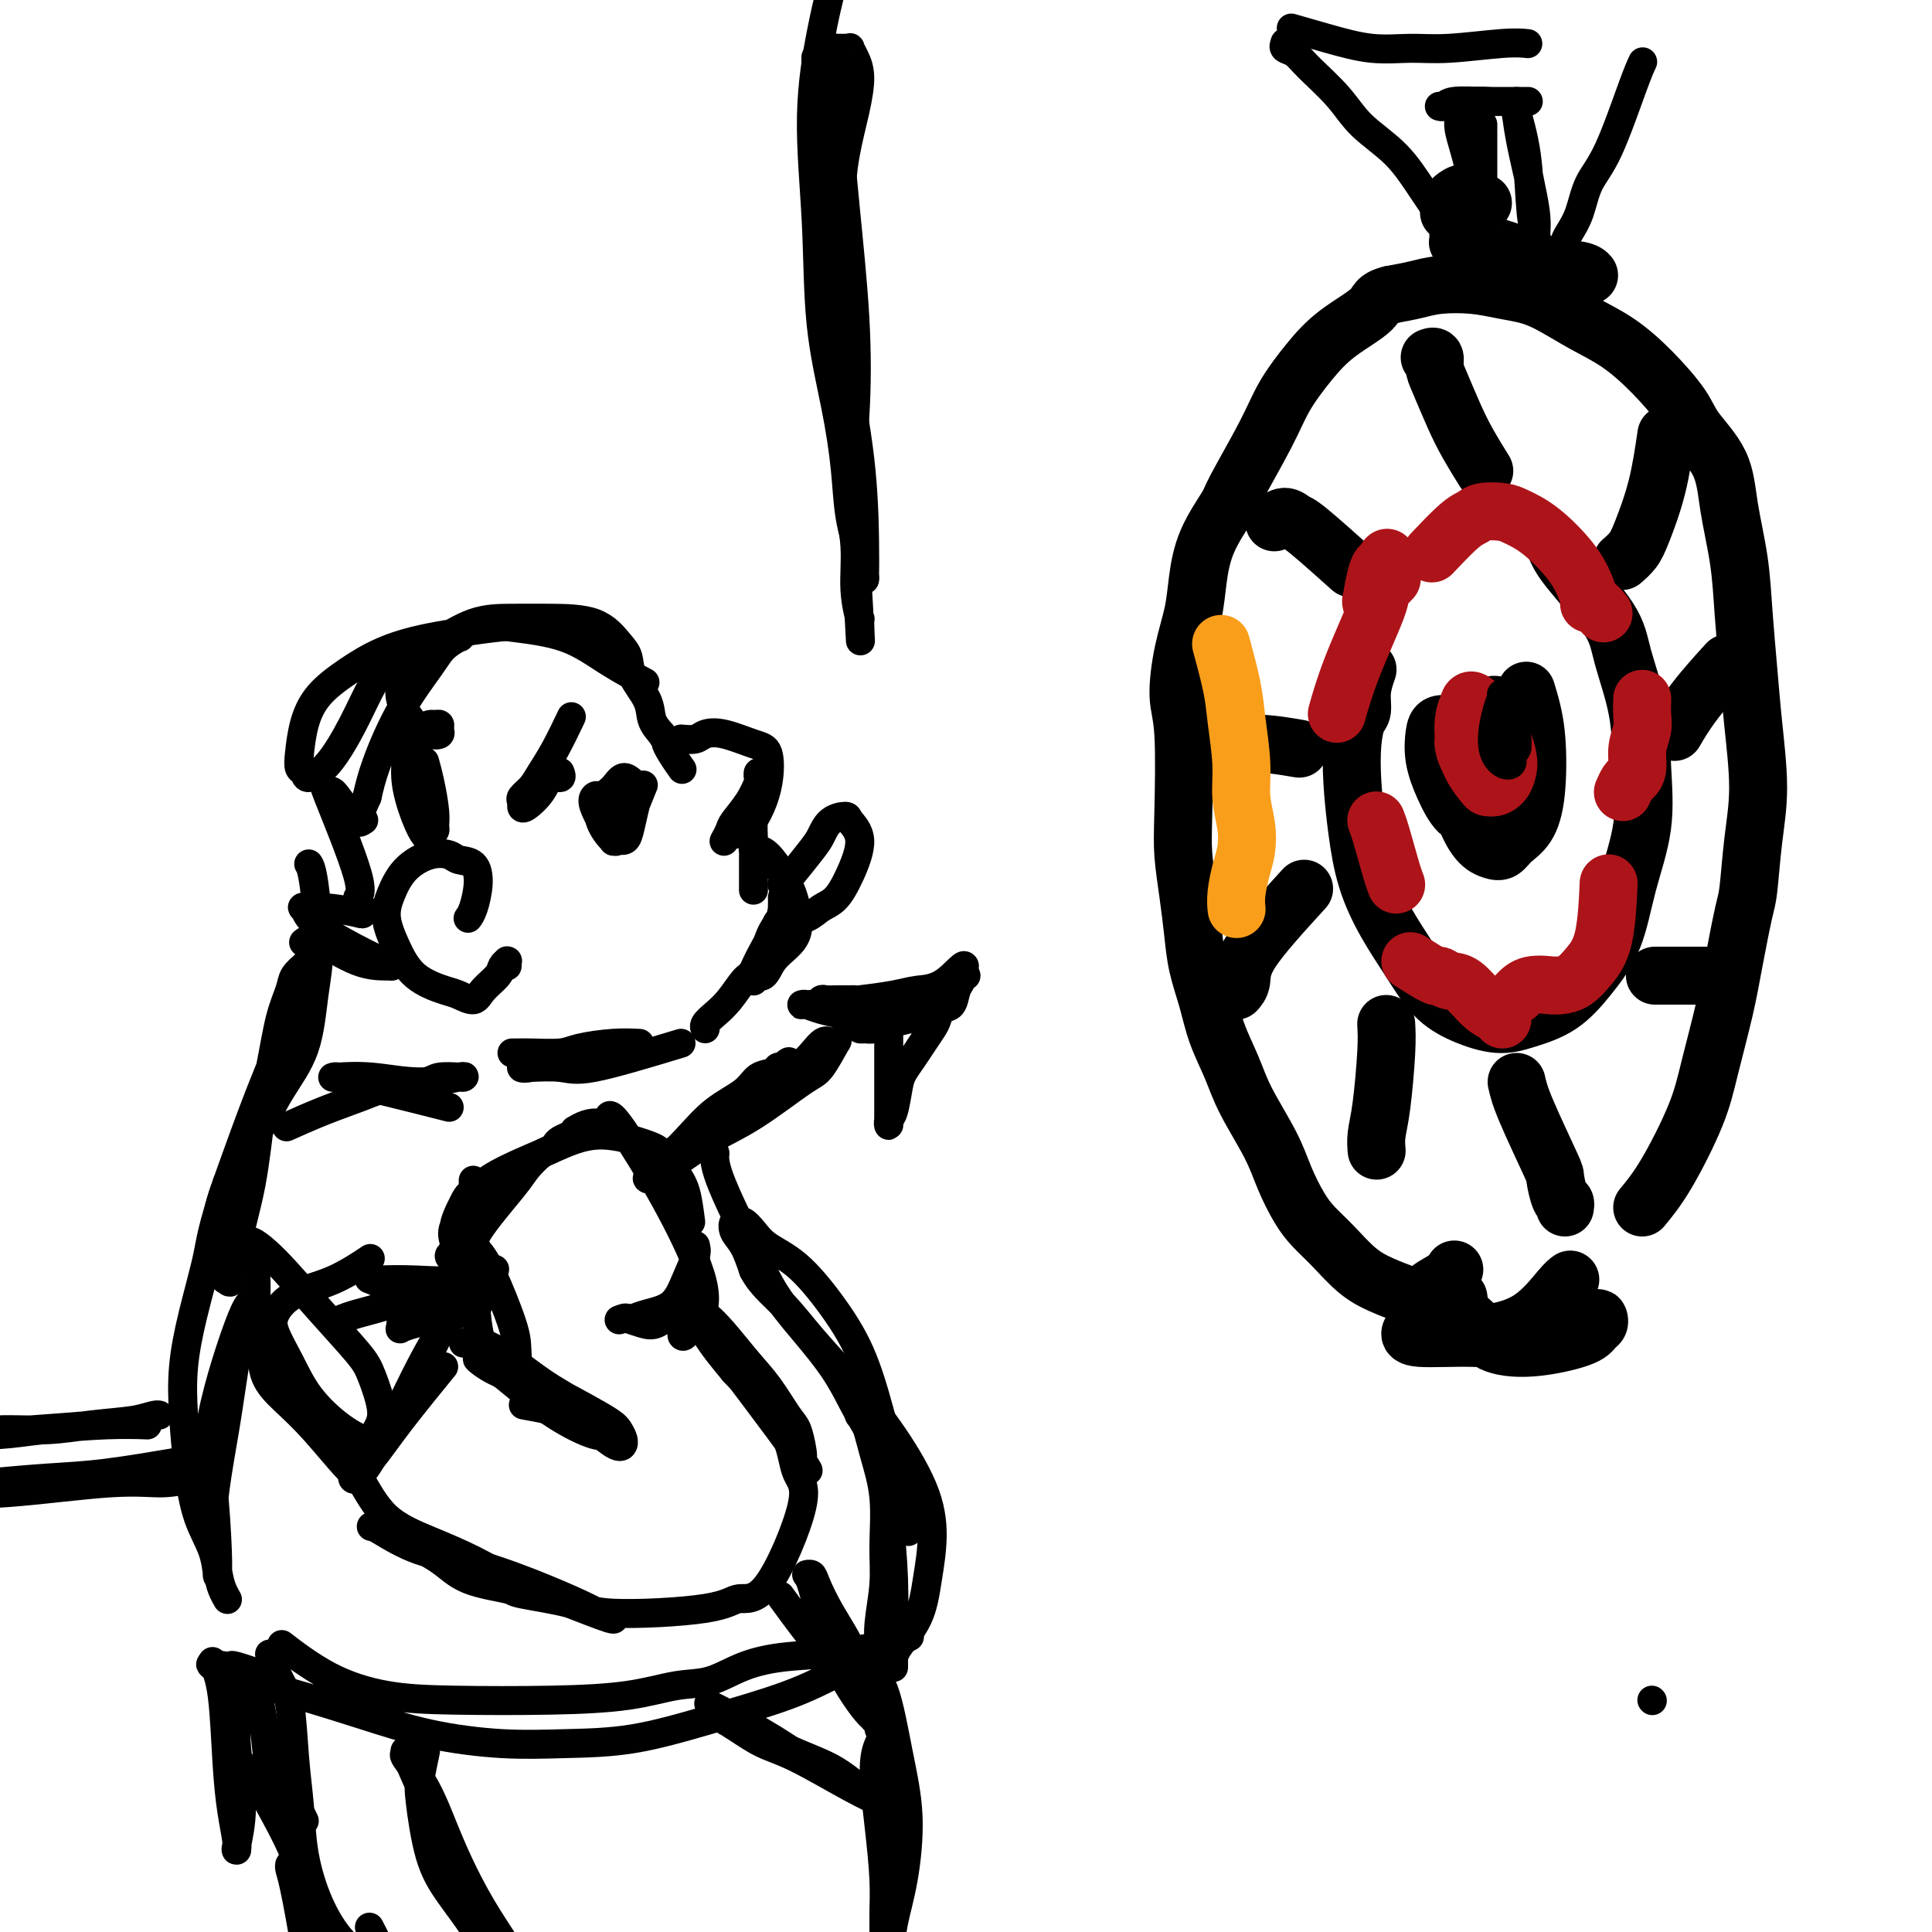 <svg viewBox='0 0 400 400' version='1.1' xmlns='http://www.w3.org/2000/svg' xmlns:xlink='http://www.w3.org/1999/xlink'><g fill='none' stroke='rgb(0,0,0)' stroke-width='12' stroke-linecap='round' stroke-linejoin='round'><path d='M340,250c1.504,-1.822 3.007,-3.644 5,-7c1.993,-3.356 4.474,-8.247 6,-12c1.526,-3.753 2.097,-6.368 3,-10c0.903,-3.632 2.139,-8.281 3,-12c0.861,-3.719 1.345,-6.508 2,-10c0.655,-3.492 1.479,-7.687 2,-10c0.521,-2.313 0.739,-2.745 1,-5c0.261,-2.255 0.564,-6.332 1,-10c0.436,-3.668 1.005,-6.927 1,-11c-0.005,-4.073 -0.582,-8.960 -1,-13c-0.418,-4.040 -0.675,-7.232 -1,-11c-0.325,-3.768 -0.717,-8.111 -1,-12c-0.283,-3.889 -0.457,-7.325 -1,-11c-0.543,-3.675 -1.455,-7.591 -2,-11c-0.545,-3.409 -0.724,-6.313 -2,-9c-1.276,-2.687 -3.651,-5.159 -5,-7c-1.349,-1.841 -1.672,-3.053 -3,-5c-1.328,-1.947 -3.659,-4.630 -6,-7c-2.341,-2.370 -4.690,-4.428 -7,-6c-2.310,-1.572 -4.579,-2.659 -7,-4c-2.421,-1.341 -4.993,-2.934 -7,-4c-2.007,-1.066 -3.449,-1.603 -5,-2c-1.551,-0.397 -3.211,-0.653 -5,-1c-1.789,-0.347 -3.706,-0.784 -6,-1c-2.294,-0.216 -4.964,-0.212 -7,0c-2.036,0.212 -3.439,0.632 -5,1c-1.561,0.368 -3.281,0.684 -5,1'/><path d='M288,61c-3.190,0.759 -2.664,1.655 -4,3c-1.336,1.345 -4.533,3.138 -7,5c-2.467,1.862 -4.202,3.794 -6,6c-1.798,2.206 -3.658,4.688 -5,7c-1.342,2.312 -2.167,4.455 -4,8c-1.833,3.545 -4.675,8.494 -6,11c-1.325,2.506 -1.132,2.571 -2,4c-0.868,1.429 -2.798,4.223 -4,7c-1.202,2.777 -1.677,5.537 -2,8c-0.323,2.463 -0.493,4.628 -1,7c-0.507,2.372 -1.352,4.949 -2,8c-0.648,3.051 -1.099,6.574 -1,9c0.099,2.426 0.748,3.753 1,8c0.252,4.247 0.108,11.414 0,16c-0.108,4.586 -0.180,6.591 0,9c0.180,2.409 0.614,5.223 1,8c0.386,2.777 0.726,5.518 1,8c0.274,2.482 0.483,4.704 1,7c0.517,2.296 1.342,4.664 2,7c0.658,2.336 1.148,4.640 2,7c0.852,2.360 2.066,4.778 3,7c0.934,2.222 1.590,4.250 3,7c1.410,2.750 3.576,6.222 5,9c1.424,2.778 2.105,4.862 3,7c0.895,2.138 2.002,4.330 3,6c0.998,1.670 1.886,2.818 3,4c1.114,1.182 2.453,2.399 4,4c1.547,1.601 3.301,3.585 5,5c1.699,1.415 3.343,2.261 5,3c1.657,0.739 3.329,1.369 5,2'/><path d='M291,268c4.099,2.935 3.346,1.271 4,0c0.654,-1.271 2.715,-2.150 4,-3c1.285,-0.850 1.796,-1.671 2,-2c0.204,-0.329 0.102,-0.164 0,0'/><path d='M316,143c0.805,2.637 1.611,5.274 2,9c0.389,3.726 0.362,8.540 0,12c-0.362,3.460 -1.058,5.565 -2,7c-0.942,1.435 -2.129,2.200 -3,3c-0.871,0.800 -1.425,1.636 -2,2c-0.575,0.364 -1.171,0.258 -2,0c-0.829,-0.258 -1.889,-0.666 -3,-2c-1.111,-1.334 -2.271,-3.593 -3,-6c-0.729,-2.407 -1.026,-4.963 -1,-7c0.026,-2.037 0.374,-3.555 1,-5c0.626,-1.445 1.529,-2.818 2,-4c0.471,-1.182 0.509,-2.172 1,-3c0.491,-0.828 1.434,-1.493 2,-2c0.566,-0.507 0.756,-0.855 1,-1c0.244,-0.145 0.542,-0.087 1,0c0.458,0.087 1.075,0.202 2,1c0.925,0.798 2.158,2.281 3,4c0.842,1.719 1.292,3.676 1,6c-0.292,2.324 -1.327,5.015 -2,7c-0.673,1.985 -0.985,3.264 -2,4c-1.015,0.736 -2.735,0.929 -4,1c-1.265,0.071 -2.077,0.020 -3,0c-0.923,-0.020 -1.958,-0.009 -3,-1c-1.042,-0.991 -2.089,-2.983 -3,-5c-0.911,-2.017 -1.684,-4.057 -2,-6c-0.316,-1.943 -0.176,-3.789 0,-5c0.176,-1.211 0.387,-1.789 1,-2c0.613,-0.211 1.626,-0.057 2,0c0.374,0.057 0.107,0.016 0,0c-0.107,-0.016 -0.053,-0.008 0,0'/><path d='M322,113c0.430,1.155 0.861,2.309 3,5c2.139,2.691 5.987,6.917 8,10c2.013,3.083 2.190,5.022 3,8c0.810,2.978 2.252,6.993 3,11c0.748,4.007 0.803,8.005 1,12c0.197,3.995 0.537,7.987 0,12c-0.537,4.013 -1.952,8.048 -3,12c-1.048,3.952 -1.730,7.820 -3,11c-1.270,3.180 -3.128,5.670 -5,8c-1.872,2.330 -3.756,4.499 -6,6c-2.244,1.501 -4.847,2.333 -7,3c-2.153,0.667 -3.856,1.168 -6,1c-2.144,-0.168 -4.728,-1.006 -7,-2c-2.272,-0.994 -4.234,-2.145 -6,-4c-1.766,-1.855 -3.338,-4.415 -5,-7c-1.662,-2.585 -3.413,-5.194 -5,-8c-1.587,-2.806 -3.011,-5.809 -4,-9c-0.989,-3.191 -1.543,-6.569 -2,-10c-0.457,-3.431 -0.817,-6.916 -1,-10c-0.183,-3.084 -0.189,-5.766 0,-8c0.189,-2.234 0.573,-4.021 1,-5c0.427,-0.979 0.898,-1.149 1,-2c0.102,-0.851 -0.165,-2.383 0,-4c0.165,-1.617 0.761,-3.319 1,-4c0.239,-0.681 0.119,-0.340 0,0'/><path d='M307,97c0.271,0.436 0.542,0.871 0,0c-0.542,-0.871 -1.895,-3.050 -3,-5c-1.105,-1.950 -1.960,-3.671 -3,-6c-1.040,-2.329 -2.265,-5.265 -3,-7c-0.735,-1.735 -0.981,-2.269 -1,-3c-0.019,-0.731 0.187,-1.658 0,-2c-0.187,-0.342 -0.768,-0.098 -1,0c-0.232,0.098 -0.116,0.049 0,0'/><path d='M279,117c-0.222,-0.199 -0.443,-0.398 0,0c0.443,0.398 1.551,1.392 0,0c-1.551,-1.392 -5.761,-5.171 -8,-7c-2.239,-1.829 -2.507,-1.707 -3,-2c-0.493,-0.293 -1.210,-1.002 -2,-1c-0.790,0.002 -1.654,0.715 -2,1c-0.346,0.285 -0.173,0.143 0,0'/><path d='M269,155c-3.683,-0.627 -7.365,-1.254 -11,-1c-3.635,0.254 -7.222,1.388 -9,2c-1.778,0.612 -1.748,0.703 -2,1c-0.252,0.297 -0.786,0.799 -1,1c-0.214,0.201 -0.107,0.100 0,0'/><path d='M270,184c-4.452,4.875 -8.905,9.750 -11,13c-2.095,3.250 -1.833,4.875 -2,6c-0.167,1.125 -0.762,1.750 -1,2c-0.238,0.250 -0.119,0.125 0,0'/><path d='M287,212c0.083,1.448 0.166,2.896 0,6c-0.166,3.104 -0.581,7.863 -1,11c-0.419,3.137 -0.844,4.652 -1,6c-0.156,1.348 -0.045,2.528 0,3c0.045,0.472 0.022,0.236 0,0'/><path d='M314,224c0.303,1.350 0.607,2.701 2,6c1.393,3.299 3.876,8.548 5,11c1.124,2.452 0.890,2.107 1,3c0.110,0.893 0.566,3.023 1,4c0.434,0.977 0.848,0.802 1,1c0.152,0.198 0.044,0.771 0,1c-0.044,0.229 -0.022,0.115 0,0'/><path d='M353,202c-0.142,0.000 -0.284,0.000 0,0c0.284,0.000 0.993,0.000 0,0c-0.993,-0.000 -3.689,0.000 -5,0c-1.311,0.000 -1.238,0.000 -2,0c-0.762,-0.000 -2.361,0.000 -3,0c-0.639,-0.000 -0.320,0.000 0,0'/><path d='M357,138c0.560,-0.613 1.119,-1.226 0,0c-1.119,1.226 -3.917,4.292 -6,7c-2.083,2.708 -3.452,5.060 -4,6c-0.548,0.940 -0.274,0.470 0,0'/><path d='M345,90c-0.550,3.735 -1.100,7.470 -2,11c-0.900,3.530 -2.148,6.853 -3,9c-0.852,2.147 -1.306,3.116 -2,4c-0.694,0.884 -1.627,1.681 -2,2c-0.373,0.319 -0.187,0.159 0,0'/><path d='M325,265c0.101,-0.069 0.203,-0.138 0,0c-0.203,0.138 -0.709,0.482 -2,2c-1.291,1.518 -3.365,4.210 -6,6c-2.635,1.790 -5.832,2.680 -9,3c-3.168,0.320 -6.309,0.071 -9,0c-2.691,-0.071 -4.933,0.036 -6,0c-1.067,-0.036 -0.958,-0.216 -1,0c-0.042,0.216 -0.236,0.829 2,1c2.236,0.171 6.900,-0.099 11,0c4.100,0.099 7.635,0.565 11,0c3.365,-0.565 6.559,-2.163 9,-3c2.441,-0.837 4.129,-0.912 5,-1c0.871,-0.088 0.925,-0.187 1,0c0.075,0.187 0.172,0.662 0,1c-0.172,0.338 -0.611,0.541 -1,1c-0.389,0.459 -0.727,1.176 -3,2c-2.273,0.824 -6.479,1.754 -10,2c-3.521,0.246 -6.355,-0.194 -8,-1c-1.645,-0.806 -2.101,-1.979 -3,-3c-0.899,-1.021 -2.242,-1.890 -3,-3c-0.758,-1.110 -0.931,-2.460 -1,-3c-0.069,-0.540 -0.035,-0.270 0,0'/><path d='M329,57c-0.305,-0.353 -0.610,-0.707 -2,-1c-1.390,-0.293 -3.867,-0.527 -6,-1c-2.133,-0.473 -3.924,-1.185 -6,-2c-2.076,-0.815 -4.437,-1.734 -6,-2c-1.563,-0.266 -2.328,0.121 -3,0c-0.672,-0.121 -1.252,-0.750 -2,-1c-0.748,-0.250 -1.665,-0.122 -2,0c-0.335,0.122 -0.087,0.237 0,0c0.087,-0.237 0.012,-0.827 0,-1c-0.012,-0.173 0.038,0.070 0,0c-0.038,-0.070 -0.166,-0.454 0,-1c0.166,-0.546 0.624,-1.256 1,-2c0.376,-0.744 0.669,-1.522 1,-2c0.331,-0.478 0.699,-0.654 1,-1c0.301,-0.346 0.533,-0.860 1,-1c0.467,-0.140 1.169,0.096 1,0c-0.169,-0.096 -1.208,-0.524 -2,-1c-0.792,-0.476 -1.337,-1.000 -2,-1c-0.663,0.000 -1.446,0.526 -2,1c-0.554,0.474 -0.881,0.898 -1,1c-0.119,0.102 -0.032,-0.117 0,0c0.032,0.117 0.009,0.570 0,1c-0.009,0.430 -0.002,0.837 0,1c0.002,0.163 0.001,0.081 0,0'/></g>
<g fill='none' stroke='rgb(173,20,25)' stroke-width='12' stroke-linecap='round' stroke-linejoin='round'><path d='M305,153c1.234,2.418 2.468,4.836 3,6c0.532,1.164 0.363,1.075 0,1c-0.363,-0.075 -0.920,-0.136 -1,0c-0.080,0.136 0.317,0.468 0,0c-0.317,-0.468 -1.348,-1.735 -2,-3c-0.652,-1.265 -0.925,-2.527 -1,-4c-0.075,-1.473 0.046,-3.157 0,-4c-0.046,-0.843 -0.261,-0.844 0,-1c0.261,-0.156 0.999,-0.466 2,0c1.001,0.466 2.265,1.708 3,3c0.735,1.292 0.939,2.633 1,4c0.061,1.367 -0.023,2.758 0,4c0.023,1.242 0.154,2.334 0,3c-0.154,0.666 -0.592,0.905 -1,1c-0.408,0.095 -0.786,0.045 -1,0c-0.214,-0.045 -0.264,-0.084 -1,-1c-0.736,-0.916 -2.160,-2.708 -3,-5c-0.840,-2.292 -1.097,-5.083 -1,-7c0.097,-1.917 0.549,-2.958 1,-4'/><path d='M304,146c0.319,-1.785 1.117,-0.749 2,0c0.883,0.749 1.852,1.211 3,3c1.148,1.789 2.475,4.906 3,7c0.525,2.094 0.250,3.166 0,4c-0.250,0.834 -0.473,1.432 -1,2c-0.527,0.568 -1.357,1.108 -2,1c-0.643,-0.108 -1.100,-0.864 -2,-2c-0.900,-1.136 -2.242,-2.652 -3,-4c-0.758,-1.348 -0.931,-2.528 -1,-3c-0.069,-0.472 -0.035,-0.236 0,0'/><path d='M288,120c0.012,-0.012 0.024,-0.025 0,0c-0.024,0.025 -0.083,0.087 0,0c0.083,-0.087 0.309,-0.324 0,0c-0.309,0.324 -1.151,1.208 -2,2c-0.849,0.792 -1.703,1.491 -2,2c-0.297,0.509 -0.038,0.827 0,1c0.038,0.173 -0.147,0.200 0,-1c0.147,-1.200 0.624,-3.626 1,-5c0.376,-1.374 0.651,-1.698 1,-2c0.349,-0.302 0.771,-0.584 1,-1c0.229,-0.416 0.264,-0.965 0,0c-0.264,0.965 -0.828,3.444 -1,5c-0.172,1.556 0.047,2.190 -1,5c-1.047,2.810 -3.359,7.795 -5,12c-1.641,4.205 -2.612,7.630 -3,9c-0.388,1.370 -0.194,0.685 0,0'/><path d='M285,170c-0.004,-0.011 -0.009,-0.022 0,0c0.009,0.022 0.030,0.076 0,0c-0.030,-0.076 -0.113,-0.283 0,0c0.113,0.283 0.422,1.055 1,3c0.578,1.945 1.425,5.062 2,7c0.575,1.938 0.879,2.697 1,3c0.121,0.303 0.061,0.152 0,0'/><path d='M292,199c2.043,1.298 4.087,2.596 5,3c0.913,0.404 0.696,-0.085 1,0c0.304,0.085 1.129,0.745 2,1c0.871,0.255 1.789,0.107 3,1c1.211,0.893 2.717,2.828 4,4c1.283,1.172 2.344,1.582 3,2c0.656,0.418 0.907,0.843 1,1c0.093,0.157 0.026,0.045 0,0c-0.026,-0.045 -0.013,-0.022 0,0'/><path d='M314,206c0.804,-0.846 1.608,-1.693 3,-2c1.392,-0.307 3.373,-0.076 4,0c0.627,0.076 -0.098,-0.003 0,0c0.098,0.003 1.021,0.087 2,0c0.979,-0.087 2.014,-0.344 3,-1c0.986,-0.656 1.924,-1.712 3,-3c1.076,-1.288 2.290,-2.808 3,-6c0.710,-3.192 0.917,-8.055 1,-10c0.083,-1.945 0.041,-0.973 0,0'/><path d='M336,164c0.342,-0.768 0.684,-1.535 1,-2c0.316,-0.465 0.607,-0.627 1,-1c0.393,-0.373 0.890,-0.959 1,-2c0.110,-1.041 -0.167,-2.539 0,-4c0.167,-1.461 0.777,-2.887 1,-4c0.223,-1.113 0.060,-1.915 0,-3c-0.060,-1.085 -0.017,-2.453 0,-3c0.017,-0.547 0.009,-0.274 0,0'/><path d='M332,127c-0.733,-0.842 -1.466,-1.683 -2,-2c-0.534,-0.317 -0.867,-0.109 -1,0c-0.133,0.109 -0.064,0.118 0,0c0.064,-0.118 0.123,-0.364 0,-1c-0.123,-0.636 -0.429,-1.662 -1,-3c-0.571,-1.338 -1.406,-2.986 -3,-5c-1.594,-2.014 -3.946,-4.393 -6,-6c-2.054,-1.607 -3.811,-2.442 -5,-3c-1.189,-0.558 -1.812,-0.839 -3,-1c-1.188,-0.161 -2.943,-0.203 -4,0c-1.057,0.203 -1.417,0.652 -2,1c-0.583,0.348 -1.388,0.594 -3,2c-1.612,1.406 -4.032,3.973 -5,5c-0.968,1.027 -0.484,0.513 0,0'/></g>
<g fill='none' stroke='rgb(249,158,27)' stroke-width='12' stroke-linecap='round' stroke-linejoin='round'><path d='M253,134c0.055,0.202 0.110,0.404 0,0c-0.110,-0.404 -0.384,-1.415 0,0c0.384,1.415 1.427,5.255 2,8c0.573,2.745 0.676,4.394 1,7c0.324,2.606 0.869,6.169 1,9c0.131,2.831 -0.151,4.928 0,7c0.151,2.072 0.734,4.118 1,6c0.266,1.882 0.215,3.601 0,5c-0.215,1.399 -0.594,2.478 -1,4c-0.406,1.522 -0.840,3.487 -1,5c-0.160,1.513 -0.046,2.575 0,3c0.046,0.425 0.023,0.212 0,0'/></g>
<g fill='none' stroke='rgb(0,0,0)' stroke-width='6' stroke-linecap='round' stroke-linejoin='round'><path d='M133,141c-0.160,-0.085 -0.320,-0.170 0,0c0.320,0.170 1.118,0.594 0,0c-1.118,-0.594 -4.154,-2.206 -7,-4c-2.846,-1.794 -5.501,-3.768 -9,-5c-3.499,-1.232 -7.841,-1.720 -10,-2c-2.159,-0.280 -2.136,-0.352 -5,0c-2.864,0.352 -8.616,1.127 -13,2c-4.384,0.873 -7.399,1.844 -10,3c-2.601,1.156 -4.789,2.499 -7,4c-2.211,1.501 -4.445,3.161 -6,5c-1.555,1.839 -2.430,3.857 -3,6c-0.570,2.143 -0.835,4.411 -1,6c-0.165,1.589 -0.229,2.497 0,3c0.229,0.503 0.750,0.599 1,1c0.250,0.401 0.229,1.108 1,1c0.771,-0.108 2.333,-1.030 4,-3c1.667,-1.970 3.440,-4.987 5,-8c1.560,-3.013 2.907,-6.023 4,-8c1.093,-1.977 1.931,-2.922 3,-4c1.069,-1.078 2.368,-2.289 4,-3c1.632,-0.711 3.598,-0.922 6,-2c2.402,-1.078 5.242,-3.022 8,-4c2.758,-0.978 5.436,-0.989 8,-1c2.564,-0.011 5.014,-0.020 8,0c2.986,0.020 6.510,0.070 9,1c2.490,0.930 3.948,2.742 5,4c1.052,1.258 1.699,1.964 2,3c0.301,1.036 0.256,2.401 1,4c0.744,1.599 2.277,3.430 3,5c0.723,1.570 0.635,2.877 1,4c0.365,1.123 1.182,2.061 2,3'/><path d='M137,152c2.364,3.938 1.273,2.282 1,2c-0.273,-0.282 0.273,0.809 1,2c0.727,1.191 1.636,2.483 2,3c0.364,0.517 0.182,0.258 0,0'/><path d='M141,153c1.120,0.099 2.241,0.197 3,0c0.759,-0.197 1.157,-0.690 2,-1c0.843,-0.310 2.129,-0.436 4,0c1.871,0.436 4.325,1.434 6,2c1.675,0.566 2.572,0.701 3,2c0.428,1.299 0.388,3.763 0,6c-0.388,2.237 -1.123,4.246 -2,6c-0.877,1.754 -1.895,3.254 -3,4c-1.105,0.746 -2.297,0.737 -3,1c-0.703,0.263 -0.917,0.796 -1,1c-0.083,0.204 -0.035,0.078 0,0c0.035,-0.078 0.057,-0.109 0,0c-0.057,0.109 -0.194,0.358 0,0c0.194,-0.358 0.717,-1.324 1,-2c0.283,-0.676 0.324,-1.062 1,-2c0.676,-0.938 1.986,-2.427 3,-4c1.014,-1.573 1.733,-3.231 2,-4c0.267,-0.769 0.082,-0.649 0,-1c-0.082,-0.351 -0.060,-1.171 0,-1c0.060,0.171 0.160,1.335 0,3c-0.160,1.665 -0.580,3.833 -1,6'/><path d='M156,169c-0.155,2.080 -0.041,3.779 0,5c0.041,1.221 0.011,1.962 0,3c-0.011,1.038 -0.003,2.372 0,3c0.003,0.628 0.001,0.551 0,1c-0.001,0.449 -0.000,1.424 0,2c0.000,0.576 0.000,0.754 0,1c-0.000,0.246 -0.000,0.561 0,0c0.000,-0.561 0.000,-1.996 0,-3c-0.000,-1.004 -0.001,-1.575 0,-2c0.001,-0.425 0.003,-0.702 0,-1c-0.003,-0.298 -0.010,-0.615 0,-1c0.010,-0.385 0.037,-0.837 0,-1c-0.037,-0.163 -0.136,-0.035 0,0c0.136,0.035 0.509,-0.021 1,0c0.491,0.021 1.099,0.120 2,1c0.901,0.880 2.093,2.543 3,4c0.907,1.457 1.529,2.710 2,4c0.471,1.290 0.790,2.616 1,4c0.210,1.384 0.312,2.825 0,4c-0.312,1.175 -1.036,2.084 -2,3c-0.964,0.916 -2.167,1.839 -3,3c-0.833,1.161 -1.294,2.561 -2,3c-0.706,0.439 -1.655,-0.081 -2,0c-0.345,0.081 -0.084,0.765 0,1c0.084,0.235 -0.008,0.022 0,0c0.008,-0.022 0.118,0.148 0,0c-0.118,-0.148 -0.462,-0.614 0,-2c0.462,-1.386 1.731,-3.693 3,-6'/><path d='M159,195c0.547,-1.880 1.415,-3.082 2,-4c0.585,-0.918 0.889,-1.554 1,-2c0.111,-0.446 0.030,-0.704 0,-1c-0.030,-0.296 -0.011,-0.631 0,-1c0.011,-0.369 0.012,-0.772 0,-1c-0.012,-0.228 -0.038,-0.282 0,0c0.038,0.282 0.138,0.899 0,2c-0.138,1.101 -0.515,2.686 -1,4c-0.485,1.314 -1.078,2.358 -2,4c-0.922,1.642 -2.174,3.882 -3,5c-0.826,1.118 -1.227,1.112 -2,2c-0.773,0.888 -1.920,2.669 -3,4c-1.080,1.331 -2.094,2.212 -3,3c-0.906,0.788 -1.706,1.481 -2,2c-0.294,0.519 -0.084,0.862 0,1c0.084,0.138 0.042,0.069 0,0'/><path d='M162,183c0.030,-0.032 0.060,-0.064 0,0c-0.060,0.064 -0.210,0.222 0,0c0.210,-0.222 0.779,-0.826 1,-1c0.221,-0.174 0.095,0.083 1,-1c0.905,-1.083 2.843,-3.504 4,-5c1.157,-1.496 1.534,-2.066 2,-3c0.466,-0.934 1.020,-2.232 2,-3c0.980,-0.768 2.387,-1.005 3,-1c0.613,0.005 0.432,0.252 1,1c0.568,0.748 1.886,1.997 2,4c0.114,2.003 -0.975,4.761 -2,7c-1.025,2.239 -1.987,3.959 -3,5c-1.013,1.041 -2.079,1.403 -3,2c-0.921,0.597 -1.697,1.428 -3,2c-1.303,0.572 -3.134,0.885 -4,1c-0.866,0.115 -0.768,0.031 -1,0c-0.232,-0.031 -0.793,-0.008 -1,0c-0.207,0.008 -0.059,0.002 0,0c0.059,-0.002 0.030,-0.001 0,0'/><path d='M141,216c-6.991,2.113 -13.983,4.226 -18,5c-4.017,0.774 -5.061,0.209 -7,0c-1.939,-0.209 -4.773,-0.062 -6,0c-1.227,0.062 -0.848,0.038 -1,0c-0.152,-0.038 -0.834,-0.091 -1,0c-0.166,0.091 0.183,0.326 2,0c1.817,-0.326 5.103,-1.212 8,-2c2.897,-0.788 5.406,-1.479 7,-2c1.594,-0.521 2.273,-0.871 3,-1c0.727,-0.129 1.503,-0.035 2,0c0.497,0.035 0.716,0.012 1,0c0.284,-0.012 0.634,-0.014 1,0c0.366,0.014 0.747,0.042 0,0c-0.747,-0.042 -2.623,-0.155 -5,0c-2.377,0.155 -5.253,0.577 -7,1c-1.747,0.423 -2.363,0.845 -4,1c-1.637,0.155 -4.294,0.041 -6,0c-1.706,-0.041 -2.459,-0.011 -3,0c-0.541,0.011 -0.869,0.003 -1,0c-0.131,-0.003 -0.066,-0.002 0,0'/><path d='M143,253c-0.280,-2.194 -0.560,-4.387 -1,-6c-0.440,-1.613 -1.041,-2.645 -2,-4c-0.959,-1.355 -2.278,-3.035 -3,-4c-0.722,-0.965 -0.848,-1.217 -3,-2c-2.152,-0.783 -6.329,-2.097 -10,-2c-3.671,0.097 -6.837,1.604 -10,3c-3.163,1.396 -6.322,2.682 -9,4c-2.678,1.318 -4.875,2.667 -6,4c-1.125,1.333 -1.177,2.650 -2,4c-0.823,1.350 -2.416,2.735 -3,4c-0.584,1.265 -0.157,2.411 0,3c0.157,0.589 0.045,0.621 0,1c-0.045,0.379 -0.023,1.104 0,1c0.023,-0.104 0.047,-1.038 0,-2c-0.047,-0.962 -0.167,-1.951 0,-3c0.167,-1.049 0.619,-2.157 1,-3c0.381,-0.843 0.690,-1.422 1,-2'/><path d='M96,249c0.763,-1.806 1.672,-2.321 2,-2c0.328,0.321 0.077,1.476 0,0c-0.077,-1.476 0.022,-5.584 0,0c-0.022,5.584 -0.163,20.861 1,28c1.163,7.139 3.632,6.141 5,6c1.368,-0.141 1.636,0.574 2,1c0.364,0.426 0.824,0.564 1,0c0.176,-0.564 0.069,-1.828 0,-3c-0.069,-1.172 -0.100,-2.250 -1,-5c-0.900,-2.750 -2.671,-7.172 -4,-10c-1.329,-2.828 -2.217,-4.061 -3,-5c-0.783,-0.939 -1.461,-1.586 0,-4c1.461,-2.414 5.060,-6.597 7,-9c1.940,-2.403 2.221,-3.025 3,-4c0.779,-0.975 2.058,-2.303 3,-3c0.942,-0.697 1.548,-0.764 2,-1c0.452,-0.236 0.750,-0.641 1,-1c0.250,-0.359 0.452,-0.674 1,-1c0.548,-0.326 1.442,-0.665 2,-1c0.558,-0.335 0.779,-0.668 1,-1'/><path d='M119,234c4.770,-3.093 6.697,-0.324 7,-1c0.303,-0.676 -1.016,-4.797 3,1c4.016,5.797 13.367,21.511 16,30c2.633,8.489 -1.452,9.754 -3,11c-1.548,1.246 -0.558,2.474 0,1c0.558,-1.474 0.685,-5.650 1,-8c0.315,-2.350 0.818,-2.875 1,-4c0.182,-1.125 0.043,-2.851 0,-4c-0.043,-1.149 0.010,-1.720 0,-2c-0.010,-0.280 -0.081,-0.268 0,0c0.081,0.268 0.316,0.794 0,2c-0.316,1.206 -1.184,3.094 -2,5c-0.816,1.906 -1.581,3.831 -3,5c-1.419,1.169 -3.494,1.581 -5,2c-1.506,0.419 -2.444,0.843 -3,1c-0.556,0.157 -0.730,0.045 -1,0c-0.270,-0.045 -0.635,-0.022 -1,0'/><path d='M129,273c-1.569,0.478 -0.491,0.173 0,0c0.491,-0.173 0.395,-0.214 1,0c0.605,0.214 1.913,0.681 3,1c1.087,0.319 1.955,0.488 3,0c1.045,-0.488 2.266,-1.635 3,-2c0.734,-0.365 0.980,0.050 1,0c0.020,-0.050 -0.186,-0.566 0,-1c0.186,-0.434 0.765,-0.786 1,-1c0.235,-0.214 0.125,-0.289 1,0c0.875,0.289 2.735,0.943 5,3c2.265,2.057 4.936,5.517 7,8c2.064,2.483 3.521,3.990 5,6c1.479,2.010 2.981,4.524 4,6c1.019,1.476 1.555,1.915 2,3c0.445,1.085 0.798,2.818 1,4c0.202,1.182 0.252,1.814 0,2c-0.252,0.186 -0.804,-0.075 0,1c0.804,1.075 2.966,3.486 -1,-2c-3.966,-5.486 -14.060,-18.871 -18,-24c-3.940,-5.129 -1.726,-2.004 -1,-1c0.726,1.004 -0.035,-0.114 0,0c0.035,0.114 0.867,1.461 2,3c1.133,1.539 2.566,3.269 4,5'/><path d='M152,284c1.851,2.058 3.977,3.702 6,6c2.023,2.298 3.941,5.251 5,8c1.059,2.749 1.259,5.293 2,7c0.741,1.707 2.022,2.578 1,7c-1.022,4.422 -4.346,12.394 -7,16c-2.654,3.606 -4.639,2.844 -6,3c-1.361,0.156 -2.099,1.230 -7,2c-4.901,0.770 -13.966,1.235 -19,1c-5.034,-0.235 -6.038,-1.171 -9,-2c-2.962,-0.829 -7.884,-1.551 -10,-2c-2.116,-0.449 -1.428,-0.625 -3,-1c-1.572,-0.375 -5.406,-0.948 -8,-2c-2.594,-1.052 -3.949,-2.583 -6,-4c-2.051,-1.417 -4.796,-2.719 -7,-4c-2.204,-1.281 -3.865,-2.540 -5,-3c-1.135,-0.460 -1.742,-0.120 -2,0c-0.258,0.120 -0.165,0.019 0,0c0.165,-0.019 0.403,0.043 2,1c1.597,0.957 4.554,2.810 8,4c3.446,1.190 7.383,1.716 12,3c4.617,1.284 9.916,3.324 14,5c4.084,1.676 6.953,2.987 9,4c2.047,1.013 3.272,1.727 4,2c0.728,0.273 0.957,0.103 1,0c0.043,-0.103 -0.102,-0.141 0,0c0.102,0.141 0.451,0.461 -1,0c-1.451,-0.461 -4.700,-1.703 -8,-3c-3.300,-1.297 -6.650,-2.648 -10,-4'/><path d='M108,328c-4.630,-2.025 -7.204,-3.587 -10,-5c-2.796,-1.413 -5.814,-2.677 -9,-4c-3.186,-1.323 -6.539,-2.706 -9,-5c-2.461,-2.294 -4.029,-5.501 -5,-7c-0.971,-1.499 -1.345,-1.292 -3,-3c-1.655,-1.708 -4.591,-5.331 -7,-8c-2.409,-2.669 -4.291,-4.382 -6,-6c-1.709,-1.618 -3.245,-3.140 -4,-5c-0.755,-1.860 -0.727,-4.059 -1,-6c-0.273,-1.941 -0.846,-3.623 -1,-6c-0.154,-2.377 0.111,-5.448 0,-8c-0.111,-2.552 -0.598,-4.584 -1,-6c-0.402,-1.416 -0.719,-2.217 0,-2c0.719,0.217 2.474,1.450 5,4c2.526,2.550 5.823,6.416 9,10c3.177,3.584 6.236,6.887 8,9c1.764,2.113 2.234,3.037 3,5c0.766,1.963 1.827,4.964 2,7c0.173,2.036 -0.544,3.107 -1,4c-0.456,0.893 -0.653,1.609 -1,2c-0.347,0.391 -0.846,0.457 -2,0c-1.154,-0.457 -2.963,-1.437 -5,-3c-2.037,-1.563 -4.302,-3.710 -6,-6c-1.698,-2.290 -2.828,-4.722 -4,-7c-1.172,-2.278 -2.387,-4.401 -3,-6c-0.613,-1.599 -0.626,-2.674 0,-4c0.626,-1.326 1.889,-2.902 4,-4c2.111,-1.098 5.068,-1.719 8,-3c2.932,-1.281 5.838,-3.223 7,-4c1.162,-0.777 0.581,-0.388 0,0'/><path d='M140,238c-0.064,0.013 -0.129,0.025 0,0c0.129,-0.025 0.450,-0.088 2,-1c1.550,-0.912 4.327,-2.672 7,-5c2.673,-2.328 5.241,-5.225 8,-7c2.759,-1.775 5.708,-2.428 8,-4c2.292,-1.572 3.925,-4.064 5,-5c1.075,-0.936 1.591,-0.316 2,0c0.409,0.316 0.710,0.327 1,0c0.290,-0.327 0.568,-0.994 0,0c-0.568,0.994 -1.982,3.649 -3,5c-1.018,1.351 -1.641,1.398 -4,3c-2.359,1.602 -6.454,4.758 -10,7c-3.546,2.242 -6.543,3.571 -9,5c-2.457,1.429 -4.376,2.958 -6,4c-1.624,1.042 -2.954,1.597 -4,2c-1.046,0.403 -1.807,0.655 -2,1c-0.193,0.345 0.182,0.785 0,1c-0.182,0.215 -0.922,0.207 -1,0c-0.078,-0.207 0.506,-0.612 2,-2c1.494,-1.388 3.899,-3.758 6,-6c2.101,-2.242 3.897,-4.356 6,-6c2.103,-1.644 4.514,-2.819 6,-4c1.486,-1.181 2.048,-2.368 3,-3c0.952,-0.632 2.295,-0.709 3,-1c0.705,-0.291 0.773,-0.798 1,-1c0.227,-0.202 0.614,-0.101 1,0'/><path d='M162,221c3.582,-3.123 -0.963,0.568 -4,3c-3.037,2.432 -4.565,3.604 -6,5c-1.435,1.396 -2.777,3.015 -4,4c-1.223,0.985 -2.328,1.336 -3,2c-0.672,0.664 -0.912,1.640 -1,2c-0.088,0.360 -0.025,0.103 0,0c0.025,-0.103 0.013,-0.051 0,0'/><path d='M184,211c0.000,0.253 0.000,0.505 0,0c-0.000,-0.505 -0.000,-1.769 0,0c0.000,1.769 0.000,6.570 0,10c-0.000,3.430 -0.001,5.491 0,7c0.001,1.509 0.003,2.468 0,3c-0.003,0.532 -0.012,0.638 0,1c0.012,0.362 0.044,0.982 0,1c-0.044,0.018 -0.163,-0.564 0,-1c0.163,-0.436 0.610,-0.724 1,-2c0.390,-1.276 0.724,-3.539 1,-5c0.276,-1.461 0.494,-2.120 1,-3c0.506,-0.880 1.300,-1.980 2,-3c0.700,-1.020 1.305,-1.959 2,-3c0.695,-1.041 1.481,-2.183 2,-3c0.519,-0.817 0.770,-1.307 1,-2c0.230,-0.693 0.439,-1.587 1,-2c0.561,-0.413 1.474,-0.345 2,-1c0.526,-0.655 0.663,-2.032 1,-3c0.337,-0.968 0.872,-1.527 1,-2c0.128,-0.473 -0.151,-0.859 0,-1c0.151,-0.141 0.733,-0.038 1,0c0.267,0.038 0.219,0.011 0,0c-0.219,-0.011 -0.610,-0.005 -1,0'/><path d='M199,202c1.953,-4.369 -0.663,-0.793 -3,1c-2.337,1.793 -4.395,1.801 -6,2c-1.605,0.199 -2.758,0.589 -5,1c-2.242,0.411 -5.573,0.842 -7,1c-1.427,0.158 -0.949,0.043 -1,0c-0.051,-0.043 -0.629,-0.012 -1,0c-0.371,0.012 -0.533,0.007 -1,0c-0.467,-0.007 -1.238,-0.016 -2,0c-0.762,0.016 -1.513,0.057 -2,0c-0.487,-0.057 -0.708,-0.211 -1,0c-0.292,0.211 -0.653,0.789 -1,1c-0.347,0.211 -0.680,0.056 -1,0c-0.320,-0.056 -0.628,-0.012 -1,0c-0.372,0.012 -0.810,-0.008 -1,0c-0.190,0.008 -0.134,0.044 0,0c0.134,-0.044 0.347,-0.170 1,0c0.653,0.170 1.747,0.634 3,1c1.253,0.366 2.665,0.634 4,1c1.335,0.366 2.591,0.830 4,1c1.409,0.170 2.969,0.046 4,0c1.031,-0.046 1.533,-0.012 2,0c0.467,0.012 0.898,0.003 1,0c0.102,-0.003 -0.126,-0.001 0,0c0.126,0.001 0.608,0.000 1,0c0.392,-0.000 0.696,-0.000 1,0'/><path d='M187,211c2.892,0.238 0.620,-0.668 0,-1c-0.620,-0.332 0.410,-0.090 1,0c0.590,0.090 0.739,0.027 1,0c0.261,-0.027 0.636,-0.019 1,0c0.364,0.019 0.719,0.047 1,0c0.281,-0.047 0.489,-0.170 0,0c-0.489,0.170 -1.676,0.634 -3,1c-1.324,0.366 -2.784,0.634 -4,1c-1.216,0.366 -2.189,0.828 -3,1c-0.811,0.172 -1.462,0.053 -2,0c-0.538,-0.053 -0.965,-0.038 -1,0c-0.035,0.038 0.320,0.101 1,0c0.680,-0.101 1.685,-0.367 3,-1c1.315,-0.633 2.941,-1.634 4,-2c1.059,-0.366 1.552,-0.098 2,0c0.448,0.098 0.851,0.026 1,0c0.149,-0.026 0.042,-0.008 0,0c-0.042,0.008 -0.021,0.004 0,0'/><path d='M64,179c-0.077,-0.120 -0.154,-0.240 0,0c0.154,0.240 0.538,0.840 1,4c0.462,3.160 1.003,8.881 1,13c-0.003,4.119 -0.549,6.635 -1,10c-0.451,3.365 -0.808,7.577 -2,11c-1.192,3.423 -3.220,6.056 -5,9c-1.780,2.944 -3.311,6.200 -5,9c-1.689,2.800 -3.534,5.143 -5,8c-1.466,2.857 -2.551,6.229 -3,9c-0.449,2.771 -0.260,4.943 0,7c0.260,2.057 0.593,3.999 1,5c0.407,1.001 0.889,1.062 1,1c0.111,-0.062 -0.150,-0.246 0,0c0.150,0.246 0.712,0.924 1,0c0.288,-0.924 0.303,-3.449 1,-7c0.697,-3.551 2.075,-8.127 3,-13c0.925,-4.873 1.398,-10.043 2,-14c0.602,-3.957 1.332,-6.700 2,-10c0.668,-3.300 1.275,-7.156 2,-10c0.725,-2.844 1.569,-4.674 2,-6c0.431,-1.326 0.448,-2.147 1,-3c0.552,-0.853 1.637,-1.739 2,-2c0.363,-0.261 0.003,0.104 0,0c-0.003,-0.104 0.350,-0.677 0,1c-0.350,1.677 -1.402,5.605 -3,10c-1.598,4.395 -3.742,9.256 -6,15c-2.258,5.744 -4.629,12.372 -7,19'/><path d='M47,245c-3.231,9.776 -3.308,11.717 -4,15c-0.692,3.283 -1.999,7.909 -3,12c-1.001,4.091 -1.698,7.646 -2,11c-0.302,3.354 -0.211,6.508 0,10c0.211,3.492 0.540,7.324 1,11c0.460,3.676 1.051,7.197 2,10c0.949,2.803 2.255,4.888 3,7c0.745,2.112 0.929,4.253 1,5c0.071,0.747 0.028,0.101 0,0c-0.028,-0.101 -0.039,0.342 0,0c0.039,-0.342 0.130,-1.471 0,-5c-0.130,-3.529 -0.482,-9.460 -1,-14c-0.518,-4.540 -1.202,-7.691 0,-14c1.202,-6.309 4.292,-15.778 6,-20c1.708,-4.222 2.035,-3.197 2,-3c-0.035,0.197 -0.431,-0.433 -1,1c-0.569,1.433 -1.312,4.929 -2,9c-0.688,4.071 -1.320,8.718 -2,13c-0.680,4.282 -1.408,8.198 -2,12c-0.592,3.802 -1.048,7.488 -1,11c0.048,3.512 0.601,6.850 1,9c0.399,2.150 0.643,3.112 1,4c0.357,0.888 0.827,1.701 1,2c0.173,0.299 0.049,0.086 0,0c-0.049,-0.086 -0.025,-0.043 0,0'/><path d='M162,331c-0.000,-0.000 -0.000,-0.000 0,0c0.000,0.000 0.001,0.002 0,0c-0.001,-0.002 -0.005,-0.006 0,0c0.005,0.006 0.017,0.024 0,0c-0.017,-0.024 -0.063,-0.088 0,0c0.063,0.088 0.236,0.328 0,0c-0.236,-0.328 -0.883,-1.223 0,0c0.883,1.223 3.294,4.565 6,8c2.706,3.435 5.707,6.961 8,10c2.293,3.039 3.878,5.589 5,7c1.122,1.411 1.782,1.683 2,2c0.218,0.317 -0.006,0.681 0,1c0.006,0.319 0.244,0.594 0,0c-0.244,-0.594 -0.968,-2.058 -2,-5c-1.032,-2.942 -2.372,-7.363 -4,-11c-1.628,-3.637 -3.545,-6.492 -5,-9c-1.455,-2.508 -2.449,-4.671 -3,-6c-0.551,-1.329 -0.658,-1.824 -1,-2c-0.342,-0.176 -0.918,-0.034 -1,0c-0.082,0.034 0.331,-0.039 1,2c0.669,2.039 1.595,6.192 3,10c1.405,3.808 3.288,7.272 5,10c1.712,2.728 3.252,4.720 4,6c0.748,1.280 0.703,1.850 1,2c0.297,0.150 0.937,-0.118 1,0c0.063,0.118 -0.450,0.623 -2,-1c-1.550,-1.623 -4.137,-5.373 -6,-9c-1.863,-3.627 -3.002,-7.130 -4,-9c-0.998,-1.870 -1.857,-2.106 -2,-2c-0.143,0.106 0.428,0.553 1,1'/><path d='M169,336c-1.214,-1.495 2.250,4.766 5,9c2.750,4.234 4.786,6.441 6,8c1.214,1.559 1.607,2.470 2,3c0.393,0.530 0.786,0.678 1,1c0.214,0.322 0.250,0.817 0,1c-0.250,0.183 -0.786,0.052 -1,0c-0.214,-0.052 -0.107,-0.026 0,0'/><path d='M133,163c-0.056,0.139 -0.113,0.277 0,0c0.113,-0.277 0.394,-0.971 0,0c-0.394,0.971 -1.464,3.605 -2,5c-0.536,1.395 -0.537,1.550 -1,2c-0.463,0.450 -1.386,1.195 -2,2c-0.614,0.805 -0.919,1.670 -1,2c-0.081,0.330 0.061,0.125 0,0c-0.061,-0.125 -0.326,-0.171 -1,-1c-0.674,-0.829 -1.758,-2.440 -2,-4c-0.242,-1.560 0.356,-3.070 1,-4c0.644,-0.930 1.332,-1.282 2,-2c0.668,-0.718 1.314,-1.804 2,-2c0.686,-0.196 1.410,0.498 2,1c0.590,0.502 1.045,0.814 1,2c-0.045,1.186 -0.589,3.248 -1,5c-0.411,1.752 -0.690,3.194 -1,4c-0.310,0.806 -0.651,0.977 -1,1c-0.349,0.023 -0.707,-0.102 -1,0c-0.293,0.102 -0.520,0.432 -1,0c-0.480,-0.432 -1.213,-1.626 -2,-3c-0.787,-1.374 -1.629,-2.929 -2,-4c-0.371,-1.071 -0.271,-1.660 0,-2c0.271,-0.340 0.712,-0.431 1,0c0.288,0.431 0.424,1.385 1,2c0.576,0.615 1.593,0.890 2,1c0.407,0.110 0.203,0.055 0,0'/><path d='M118,149c0.261,-0.548 0.521,-1.097 0,0c-0.521,1.097 -1.824,3.838 -3,6c-1.176,2.162 -2.224,3.745 -3,5c-0.776,1.255 -1.279,2.181 -2,3c-0.721,0.819 -1.662,1.532 -2,2c-0.338,0.468 -0.075,0.692 0,1c0.075,0.308 -0.039,0.700 0,1c0.039,0.300 0.231,0.507 1,0c0.769,-0.507 2.115,-1.730 3,-3c0.885,-1.270 1.309,-2.589 2,-3c0.691,-0.411 1.649,0.086 2,0c0.351,-0.086 0.094,-0.754 0,-1c-0.094,-0.246 -0.027,-0.070 0,0c0.027,0.070 0.013,0.035 0,0'/><path d='M97,190c-0.081,0.106 -0.161,0.211 0,0c0.161,-0.211 0.564,-0.739 1,-2c0.436,-1.261 0.905,-3.254 1,-5c0.095,-1.746 -0.183,-3.245 -1,-4c-0.817,-0.755 -2.173,-0.765 -3,-1c-0.827,-0.235 -1.127,-0.693 -2,-1c-0.873,-0.307 -2.320,-0.461 -4,0c-1.680,0.461 -3.593,1.537 -5,3c-1.407,1.463 -2.308,3.313 -3,5c-0.692,1.687 -1.175,3.211 -1,5c0.175,1.789 1.010,3.843 2,6c0.990,2.157 2.137,4.415 4,6c1.863,1.585 4.443,2.496 6,3c1.557,0.504 2.090,0.602 3,1c0.910,0.398 2.195,1.098 3,1c0.805,-0.098 1.130,-0.993 2,-2c0.870,-1.007 2.286,-2.127 3,-3c0.714,-0.873 0.727,-1.498 1,-2c0.273,-0.502 0.805,-0.880 1,-1c0.195,-0.120 0.052,0.019 0,0c-0.052,-0.019 -0.014,-0.198 0,0c0.014,0.198 0.004,0.771 0,1c-0.004,0.229 -0.002,0.115 0,0'/><path d='M88,158c-0.082,-0.294 -0.165,-0.587 0,0c0.165,0.587 0.577,2.055 1,4c0.423,1.945 0.857,4.366 1,6c0.143,1.634 -0.006,2.482 0,3c0.006,0.518 0.165,0.707 0,1c-0.165,0.293 -0.655,0.689 -1,1c-0.345,0.311 -0.546,0.536 -1,0c-0.454,-0.536 -1.162,-1.832 -2,-4c-0.838,-2.168 -1.805,-5.208 -2,-8c-0.195,-2.792 0.382,-5.337 1,-7c0.618,-1.663 1.275,-2.443 2,-3c0.725,-0.557 1.516,-0.892 2,-1c0.484,-0.108 0.660,0.011 1,0c0.340,-0.011 0.843,-0.150 1,0c0.157,0.150 -0.032,0.590 0,1c0.032,0.410 0.285,0.789 0,1c-0.285,0.211 -1.108,0.254 -2,0c-0.892,-0.254 -1.851,-0.804 -3,-2c-1.149,-1.196 -2.487,-3.038 -3,-5c-0.513,-1.962 -0.202,-4.044 1,-6c1.202,-1.956 3.293,-3.787 5,-5c1.707,-1.213 3.029,-1.809 4,-2c0.971,-0.191 1.591,0.022 2,0c0.409,-0.022 0.608,-0.279 0,0c-0.608,0.279 -2.022,1.094 -3,2c-0.978,0.906 -1.520,1.903 -3,4c-1.480,2.097 -3.898,5.295 -6,9c-2.102,3.705 -3.886,7.916 -5,11c-1.114,3.084 -1.557,5.042 -2,7'/><path d='M76,165c-2.867,6.241 -1.535,5.345 -1,5c0.535,-0.345 0.275,-0.138 0,0c-0.275,0.138 -0.563,0.208 -1,0c-0.437,-0.208 -1.022,-0.693 -2,-2c-0.978,-1.307 -2.347,-3.434 -3,-4c-0.653,-0.566 -0.588,0.431 -1,0c-0.412,-0.431 -1.301,-2.288 0,1c1.301,3.288 4.793,11.722 6,16c1.207,4.278 0.128,4.401 0,5c-0.128,0.599 0.694,1.673 1,2c0.306,0.327 0.095,-0.094 0,0c-0.095,0.094 -0.075,0.703 0,1c0.075,0.297 0.203,0.283 -1,0c-1.203,-0.283 -3.737,-0.834 -6,-1c-2.263,-0.166 -4.253,0.053 -5,0c-0.747,-0.053 -0.249,-0.378 0,0c0.249,0.378 0.249,1.460 2,3c1.751,1.540 5.252,3.537 8,5c2.748,1.463 4.741,2.391 6,3c1.259,0.609 1.784,0.899 2,1c0.216,0.101 0.124,0.013 -1,0c-1.124,-0.013 -3.281,0.048 -6,-1c-2.719,-1.048 -6.001,-3.205 -8,-4c-1.999,-0.795 -2.714,-0.227 -3,0c-0.286,0.227 -0.143,0.114 0,0'/><path d='M92,229c-0.022,-0.006 -0.043,-0.011 0,0c0.043,0.011 0.152,0.039 0,0c-0.152,-0.039 -0.565,-0.144 0,0c0.565,0.144 2.110,0.536 0,0c-2.110,-0.536 -7.873,-2.000 -12,-3c-4.127,-1.000 -6.618,-1.537 -8,-2c-1.382,-0.463 -1.654,-0.851 -2,-1c-0.346,-0.149 -0.765,-0.058 -1,0c-0.235,0.058 -0.287,0.082 1,0c1.287,-0.082 3.914,-0.270 7,0c3.086,0.270 6.631,1.000 10,1c3.369,0.000 6.561,-0.729 8,-1c1.439,-0.271 1.124,-0.084 1,0c-0.124,0.084 -0.056,0.066 -1,0c-0.944,-0.066 -2.899,-0.181 -4,0c-1.101,0.181 -1.347,0.658 -3,1c-1.653,0.342 -4.714,0.547 -7,1c-2.286,0.453 -3.798,1.152 -6,2c-2.202,0.848 -5.093,1.844 -8,3c-2.907,1.156 -5.831,2.473 -7,3c-1.169,0.527 -0.585,0.263 0,0'/><path d='M59,341c0.197,0.152 0.393,0.303 0,0c-0.393,-0.303 -1.376,-1.062 0,0c1.376,1.062 5.109,3.943 9,6c3.891,2.057 7.939,3.290 12,4c4.061,0.710 8.135,0.897 14,1c5.865,0.103 13.521,0.123 20,0c6.479,-0.123 11.781,-0.390 16,-1c4.219,-0.610 7.355,-1.563 10,-2c2.645,-0.437 4.799,-0.358 7,-1c2.201,-0.642 4.449,-2.004 7,-3c2.551,-0.996 5.403,-1.627 9,-2c3.597,-0.373 7.937,-0.489 12,-1c4.063,-0.511 7.847,-1.418 10,-2c2.153,-0.582 2.675,-0.838 3,-1c0.325,-0.162 0.454,-0.228 0,0c-0.454,0.228 -1.490,0.751 -4,2c-2.510,1.249 -6.494,3.224 -10,5c-3.506,1.776 -6.534,3.353 -11,5c-4.466,1.647 -10.369,3.365 -16,5c-5.631,1.635 -10.990,3.187 -16,4c-5.010,0.813 -9.672,0.889 -14,1c-4.328,0.111 -8.321,0.259 -13,0c-4.679,-0.259 -10.045,-0.924 -15,-2c-4.955,-1.076 -9.499,-2.562 -14,-4c-4.501,-1.438 -8.959,-2.829 -13,-4c-4.041,-1.171 -7.665,-2.123 -10,-3c-2.335,-0.877 -3.381,-1.679 -4,-2c-0.619,-0.321 -0.809,-0.160 -1,0'/><path d='M47,346c-6.556,-2.235 -1.945,-1.324 0,-1c1.945,0.324 1.223,0.059 1,0c-0.223,-0.059 0.054,0.087 0,0c-0.054,-0.087 -0.438,-0.408 1,0c1.438,0.408 4.696,1.545 6,2c1.304,0.455 0.652,0.227 0,0'/><path d='M91,284c0.746,-0.912 1.492,-1.825 0,0c-1.492,1.825 -5.221,6.386 -8,10c-2.779,3.614 -4.608,6.281 -6,8c-1.392,1.719 -2.348,2.491 -3,3c-0.652,0.509 -1.001,0.754 -1,1c0.001,0.246 0.350,0.493 1,0c0.650,-0.493 1.600,-1.725 3,-4c1.400,-2.275 3.250,-5.593 5,-9c1.750,-3.407 3.400,-6.903 5,-10c1.600,-3.097 3.151,-5.795 4,-7c0.849,-1.205 0.996,-0.916 1,-1c0.004,-0.084 -0.136,-0.541 -1,1c-0.864,1.541 -2.453,5.079 -4,8c-1.547,2.921 -3.054,5.226 -5,8c-1.946,2.774 -4.332,6.016 -6,8c-1.668,1.984 -2.620,2.710 -3,3c-0.380,0.290 -0.190,0.145 0,0'/><path d='M44,344c0.754,1.632 1.508,3.264 2,7c0.492,3.736 0.721,9.575 1,14c0.279,4.425 0.610,7.436 1,10c0.390,2.564 0.841,4.681 1,6c0.159,1.319 0.025,1.841 0,2c-0.025,0.159 0.059,-0.046 0,0c-0.059,0.046 -0.262,0.342 0,-1c0.262,-1.342 0.988,-4.320 1,-8c0.012,-3.680 -0.692,-8.060 -1,-12c-0.308,-3.940 -0.220,-7.441 0,-10c0.220,-2.559 0.574,-4.176 1,-5c0.426,-0.824 0.925,-0.854 1,-1c0.075,-0.146 -0.274,-0.409 0,0c0.274,0.409 1.172,1.488 2,4c0.828,2.512 1.584,6.456 2,10c0.416,3.544 0.490,6.687 1,9c0.510,2.313 1.456,3.795 2,5c0.544,1.205 0.685,2.132 1,3c0.315,0.868 0.804,1.677 1,2c0.196,0.323 0.098,0.162 0,0'/><path d='M180,346c-0.266,-0.140 -0.532,-0.281 0,0c0.532,0.281 1.863,0.982 3,4c1.137,3.018 2.081,8.353 3,13c0.919,4.647 1.811,8.607 2,13c0.189,4.393 -0.327,9.219 -1,13c-0.673,3.781 -1.502,6.517 -2,9c-0.498,2.483 -0.664,4.714 -1,6c-0.336,1.286 -0.840,1.626 -1,2c-0.160,0.374 0.025,0.781 0,1c-0.025,0.219 -0.259,0.251 0,-1c0.259,-1.251 1.012,-3.784 1,-8c-0.012,-4.216 -0.788,-10.113 -1,-13c-0.212,-2.887 0.139,-2.763 0,-5c-0.139,-2.237 -0.768,-6.837 -1,-10c-0.232,-3.163 -0.067,-4.891 0,-6c0.067,-1.109 0.035,-1.600 0,-2c-0.035,-0.400 -0.072,-0.710 0,-1c0.072,-0.290 0.254,-0.560 0,0c-0.254,0.560 -0.943,1.949 -1,5c-0.057,3.051 0.520,7.763 1,12c0.480,4.237 0.863,7.997 1,11c0.137,3.003 0.026,5.248 0,7c-0.026,1.752 0.031,3.010 0,4c-0.031,0.990 -0.152,1.711 0,2c0.152,0.289 0.576,0.144 1,0'/><path d='M184,402c0.311,6.378 0.089,1.822 0,0c-0.089,-1.822 -0.044,-0.911 0,0'/><path d='M49,364c0.008,0.009 0.015,0.018 0,0c-0.015,-0.018 -0.053,-0.064 0,0c0.053,0.064 0.199,0.239 0,0c-0.199,-0.239 -0.741,-0.893 0,0c0.741,0.893 2.766,3.332 4,5c1.234,1.668 1.675,2.564 3,5c1.325,2.436 3.532,6.411 5,10c1.468,3.589 2.197,6.793 3,10c0.803,3.207 1.681,6.419 2,9c0.319,2.581 0.078,4.533 0,6c-0.078,1.467 0.005,2.451 0,3c-0.005,0.549 -0.099,0.663 0,1c0.099,0.337 0.391,0.897 0,0c-0.391,-0.897 -1.464,-3.249 -2,-5c-0.536,-1.751 -0.535,-2.899 -1,-6c-0.465,-3.101 -1.395,-8.155 -2,-11c-0.605,-2.845 -0.885,-3.480 -1,-4c-0.115,-0.520 -0.066,-0.923 0,-1c0.066,-0.077 0.147,0.173 1,2c0.853,1.827 2.476,5.232 4,8c1.524,2.768 2.949,4.899 4,7c1.051,2.101 1.729,4.172 2,5c0.271,0.828 0.136,0.414 0,0'/><path d='M98,260c-0.000,0.000 -0.001,0.000 0,0c0.001,-0.000 0.002,-0.000 0,0c-0.002,0.000 -0.009,0.001 0,0c0.009,-0.001 0.032,-0.004 0,0c-0.032,0.004 -0.120,0.015 0,0c0.120,-0.015 0.446,-0.057 0,0c-0.446,0.057 -1.665,0.213 -2,0c-0.335,-0.213 0.212,-0.797 0,-1c-0.212,-0.203 -1.185,-0.026 -1,0c0.185,0.026 1.527,-0.097 1,0c-0.527,0.097 -2.922,0.416 -3,1c-0.078,0.584 2.161,1.432 4,2c1.839,0.568 3.278,0.856 4,1c0.722,0.144 0.726,0.143 1,0c0.274,-0.143 0.817,-0.430 0,0c-0.817,0.430 -2.995,1.577 -6,2c-3.005,0.423 -6.838,0.122 -10,0c-3.162,-0.122 -5.652,-0.064 -7,0c-1.348,0.064 -1.555,0.132 -2,0c-0.445,-0.132 -1.127,-0.466 0,0c1.127,0.466 4.064,1.733 7,3'/><path d='M84,268c2.524,0.917 6.335,1.708 9,2c2.665,0.292 4.184,0.085 5,0c0.816,-0.085 0.930,-0.048 1,0c0.070,0.048 0.098,0.107 0,0c-0.098,-0.107 -0.321,-0.379 -1,0c-0.679,0.379 -1.814,1.409 -3,2c-1.186,0.591 -2.424,0.745 -4,1c-1.576,0.255 -3.491,0.613 -5,1c-1.509,0.387 -2.610,0.805 -3,1c-0.390,0.195 -0.067,0.168 0,0c0.067,-0.168 -0.122,-0.476 0,-1c0.122,-0.524 0.554,-1.265 1,-2c0.446,-0.735 0.907,-1.463 2,-2c1.093,-0.537 2.819,-0.881 4,-1c1.181,-0.119 1.817,-0.012 2,0c0.183,0.012 -0.086,-0.071 0,0c0.086,0.071 0.527,0.296 0,0c-0.527,-0.296 -2.022,-1.112 -4,-1c-1.978,0.112 -4.437,1.154 -7,2c-2.563,0.846 -5.228,1.497 -7,2c-1.772,0.503 -2.649,0.858 -3,1c-0.351,0.142 -0.175,0.071 0,0'/><path d='M113,287c-1.132,-0.603 -2.265,-1.205 0,0c2.265,1.205 7.927,4.218 11,6c3.073,1.782 3.556,2.333 4,3c0.444,0.667 0.849,1.451 1,2c0.151,0.549 0.047,0.862 0,1c-0.047,0.138 -0.038,0.102 0,0c0.038,-0.102 0.106,-0.269 0,0c-0.106,0.269 -0.386,0.976 -2,0c-1.614,-0.976 -4.561,-3.634 -8,-6c-3.439,-2.366 -7.370,-4.440 -11,-7c-3.630,-2.560 -6.959,-5.606 -9,-7c-2.041,-1.394 -2.793,-1.138 -3,-1c-0.207,0.138 0.132,0.156 1,0c0.868,-0.156 2.267,-0.486 5,1c2.733,1.486 6.800,4.790 10,7c3.200,2.210 5.532,3.327 8,5c2.468,1.673 5.073,3.902 6,5c0.927,1.098 0.178,1.064 0,1c-0.178,-0.064 0.216,-0.157 0,0c-0.216,0.157 -1.041,0.564 -3,0c-1.959,-0.564 -5.051,-2.100 -8,-4c-2.949,-1.900 -5.756,-4.165 -8,-6c-2.244,-1.835 -3.927,-3.238 -5,-4c-1.073,-0.762 -1.537,-0.881 -2,-1'/><path d='M100,282c-2.363,-1.601 -0.772,-0.102 1,1c1.772,1.102 3.724,1.808 6,3c2.276,1.192 4.875,2.869 6,4c1.125,1.131 0.776,1.716 1,2c0.224,0.284 1.022,0.269 0,0c-1.022,-0.269 -3.863,-0.791 -5,-1c-1.137,-0.209 -0.568,-0.104 0,0'/><path d='M148,239c-0.008,0.067 -0.015,0.135 0,0c0.015,-0.135 0.053,-0.471 0,0c-0.053,0.471 -0.198,1.749 1,5c1.198,3.251 3.737,8.474 5,11c1.263,2.526 1.249,2.356 2,4c0.751,1.644 2.267,5.102 4,8c1.733,2.898 3.682,5.236 6,8c2.318,2.764 5.006,5.955 7,9c1.994,3.045 3.295,5.943 5,9c1.705,3.057 3.816,6.273 5,9c1.184,2.727 1.441,4.965 2,7c0.559,2.035 1.418,3.867 2,5c0.582,1.133 0.886,1.568 1,2c0.114,0.432 0.039,0.862 0,1c-0.039,0.138 -0.043,-0.015 0,0c0.043,0.015 0.134,0.199 0,0c-0.134,-0.199 -0.494,-0.780 -1,-3c-0.506,-2.220 -1.158,-6.078 -2,-10c-0.842,-3.922 -1.874,-7.907 -3,-12c-1.126,-4.093 -2.346,-8.293 -4,-12c-1.654,-3.707 -3.742,-6.920 -6,-10c-2.258,-3.080 -4.685,-6.026 -7,-8c-2.315,-1.974 -4.519,-2.975 -6,-4c-1.481,-1.025 -2.241,-2.073 -3,-3c-0.759,-0.927 -1.518,-1.733 -2,-2c-0.482,-0.267 -0.687,0.006 -1,0c-0.313,-0.006 -0.733,-0.290 -1,0c-0.267,0.290 -0.379,1.155 0,2c0.379,0.845 1.251,1.670 2,3c0.749,1.330 1.374,3.165 2,5'/><path d='M156,263c1.407,2.822 3.924,4.877 6,7c2.076,2.123 3.709,4.315 6,7c2.291,2.685 5.238,5.864 8,9c2.762,3.136 5.339,6.231 8,10c2.661,3.769 5.407,8.214 7,12c1.593,3.786 2.035,6.915 2,10c-0.035,3.085 -0.545,6.126 -1,9c-0.455,2.874 -0.854,5.580 -2,8c-1.146,2.420 -3.038,4.554 -4,6c-0.962,1.446 -0.992,2.202 -1,3c-0.008,0.798 0.008,1.636 0,1c-0.008,-0.636 -0.039,-2.746 0,-6c0.039,-3.254 0.148,-7.651 0,-12c-0.148,-4.349 -0.554,-8.650 -1,-12c-0.446,-3.350 -0.932,-5.749 -1,-8c-0.068,-2.251 0.282,-4.354 0,-6c-0.282,-1.646 -1.198,-2.835 -2,-4c-0.802,-1.165 -1.491,-2.307 -2,-3c-0.509,-0.693 -0.836,-0.938 -1,-1c-0.164,-0.062 -0.163,0.060 0,0c0.163,-0.060 0.490,-0.302 1,1c0.510,1.302 1.205,4.146 2,7c0.795,2.854 1.691,5.716 2,9c0.309,3.284 0.030,6.988 0,10c-0.030,3.012 0.188,5.332 0,8c-0.188,2.668 -0.782,5.684 -1,8c-0.218,2.316 -0.059,3.931 0,5c0.059,1.069 0.017,1.591 0,2c-0.017,0.409 -0.008,0.704 0,1'/><path d='M182,344c-0.156,5.289 -0.044,1.511 0,0c0.044,-1.511 0.022,-0.756 0,0'/><path d='M56,343c-0.172,-0.487 -0.344,-0.973 0,0c0.344,0.973 1.204,3.407 2,5c0.796,1.593 1.527,2.345 2,5c0.473,2.655 0.686,7.213 1,11c0.314,3.787 0.727,6.803 1,10c0.273,3.197 0.406,6.573 1,10c0.594,3.427 1.650,6.903 3,10c1.350,3.097 2.993,5.815 5,8c2.007,2.185 4.380,3.838 6,5c1.620,1.162 2.489,1.833 3,2c0.511,0.167 0.663,-0.172 1,0c0.337,0.172 0.860,0.854 0,-1c-0.860,-1.854 -3.103,-6.244 -4,-8c-0.897,-1.756 -0.449,-0.878 0,0'/><path d='M63,377c-0.833,-1.667 -1.667,-3.333 -2,-4c-0.333,-0.667 -0.167,-0.333 0,0'/><path d='M88,363c0.007,-0.035 0.015,-0.070 0,0c-0.015,0.070 -0.052,0.246 0,0c0.052,-0.246 0.193,-0.915 0,0c-0.193,0.915 -0.719,3.412 -1,5c-0.281,1.588 -0.318,2.267 0,5c0.318,2.733 0.991,7.520 2,11c1.009,3.480 2.354,5.654 4,8c1.646,2.346 3.592,4.864 5,7c1.408,2.136 2.276,3.892 3,5c0.724,1.108 1.304,1.570 2,2c0.696,0.430 1.509,0.828 2,1c0.491,0.172 0.659,0.118 1,0c0.341,-0.118 0.855,-0.301 0,-2c-0.855,-1.699 -3.078,-4.915 -5,-8c-1.922,-3.085 -3.544,-6.041 -5,-9c-1.456,-2.959 -2.746,-5.922 -4,-9c-1.254,-3.078 -2.472,-6.271 -4,-9c-1.528,-2.729 -3.365,-4.994 -4,-6c-0.635,-1.006 -0.066,-0.754 0,-1c0.066,-0.246 -0.369,-0.990 0,0c0.369,0.990 1.544,3.715 3,7c1.456,3.285 3.193,7.129 5,11c1.807,3.871 3.685,7.767 5,11c1.315,3.233 2.069,5.801 3,8c0.931,2.199 2.040,4.028 3,5c0.960,0.972 1.773,1.085 2,1c0.227,-0.085 -0.131,-0.369 0,0c0.131,0.369 0.752,1.391 0,0c-0.752,-1.391 -2.876,-5.196 -5,-9'/><path d='M100,397c-0.500,-1.333 -0.250,-0.667 0,0'/><path d='M182,373c0.000,0.000 0.100,0.100 0.1,0.1'/><path d='M182,373c0.393,0.177 0.787,0.353 0,0c-0.787,-0.353 -2.753,-1.236 -6,-3c-3.247,-1.764 -7.774,-4.411 -11,-6c-3.226,-1.589 -5.153,-2.122 -7,-3c-1.847,-0.878 -3.616,-2.101 -5,-3c-1.384,-0.899 -2.384,-1.472 -3,-2c-0.616,-0.528 -0.848,-1.010 -1,-1c-0.152,0.010 -0.224,0.511 1,1c1.224,0.489 3.744,0.965 6,2c2.256,1.035 4.247,2.627 7,4c2.753,1.373 6.269,2.526 9,4c2.731,1.474 4.677,3.267 7,5c2.323,1.733 5.025,3.404 6,4c0.975,0.596 0.225,0.117 0,0c-0.225,-0.117 0.075,0.127 0,0c-0.075,-0.127 -0.525,-0.627 -3,-2c-2.475,-1.373 -6.974,-3.621 -11,-6c-4.026,-2.379 -7.579,-4.889 -11,-7c-3.421,-2.111 -6.709,-3.822 -9,-5c-2.291,-1.178 -3.583,-1.821 -4,-2c-0.417,-0.179 0.043,0.107 0,0c-0.043,-0.107 -0.588,-0.606 0,0c0.588,0.606 2.311,2.316 3,3c0.689,0.684 0.345,0.342 0,0'/><path d='M317,39c-0.004,-0.019 -0.008,-0.038 0,0c0.008,0.038 0.026,0.132 0,0c-0.026,-0.132 -0.098,-0.489 0,0c0.098,0.489 0.365,1.826 0,0c-0.365,-1.826 -1.364,-6.814 -2,-10c-0.636,-3.186 -0.910,-4.570 -1,-5c-0.090,-0.430 0.004,0.093 0,0c-0.004,-0.093 -0.106,-0.803 0,0c0.106,0.803 0.421,3.119 1,6c0.579,2.881 1.423,6.326 2,9c0.577,2.674 0.888,4.575 1,6c0.112,1.425 0.027,2.373 0,3c-0.027,0.627 0.005,0.934 0,1c-0.005,0.066 -0.047,-0.108 0,0c0.047,0.108 0.184,0.498 0,0c-0.184,-0.498 -0.690,-1.885 -1,-5c-0.310,-3.115 -0.423,-7.959 -1,-12c-0.577,-4.041 -1.617,-7.280 -2,-9c-0.383,-1.720 -0.109,-1.920 0,-2c0.109,-0.080 0.055,-0.040 0,0'/><path d='M307,27c0.000,0.370 0.000,0.739 0,0c-0.000,-0.739 -0.000,-2.587 0,0c0.000,2.587 0.001,9.610 0,14c-0.001,4.390 -0.003,6.147 0,7c0.003,0.853 0.010,0.801 0,1c-0.010,0.199 -0.035,0.650 0,1c0.035,0.350 0.132,0.598 0,0c-0.132,-0.598 -0.494,-2.041 -1,-5c-0.506,-2.959 -1.156,-7.433 -2,-11c-0.844,-3.567 -1.883,-6.226 -2,-8c-0.117,-1.774 0.687,-2.661 1,-3c0.313,-0.339 0.134,-0.129 0,0c-0.134,0.129 -0.224,0.178 0,0c0.224,-0.178 0.761,-0.584 1,-1c0.239,-0.416 0.178,-0.844 1,-1c0.822,-0.156 2.526,-0.042 4,0c1.474,0.042 2.718,0.011 4,0c1.282,-0.011 2.600,-0.003 3,0c0.400,0.003 -0.120,-0.000 0,0c0.120,0.000 0.881,0.004 0,0c-0.881,-0.004 -3.403,-0.015 -5,0c-1.597,0.015 -2.271,0.057 -4,0c-1.729,-0.057 -4.515,-0.211 -6,0c-1.485,0.211 -1.669,0.788 -2,1c-0.331,0.212 -0.809,0.061 -1,0c-0.191,-0.061 -0.096,-0.030 0,0'/><path d='M172,-2c-0.591,2.406 -1.182,4.812 -2,9c-0.818,4.188 -1.862,10.157 -2,17c-0.138,6.843 0.630,14.561 1,22c0.370,7.439 0.340,14.601 1,21c0.660,6.399 2.009,12.037 3,17c0.991,4.963 1.625,9.253 2,13c0.375,3.747 0.493,6.951 1,10c0.507,3.049 1.404,5.942 2,8c0.596,2.058 0.891,3.282 1,4c0.109,0.718 0.033,0.929 0,1c-0.033,0.071 -0.023,0.002 0,-1c0.023,-1.002 0.058,-2.935 0,-7c-0.058,-4.065 -0.210,-10.261 -1,-17c-0.790,-6.739 -2.220,-14.022 -3,-21c-0.780,-6.978 -0.912,-13.650 -1,-19c-0.088,-5.350 -0.131,-9.376 0,-13c0.131,-3.624 0.438,-6.845 1,-10c0.562,-3.155 1.381,-6.243 2,-9c0.619,-2.757 1.038,-5.184 1,-7c-0.038,-1.816 -0.535,-3.023 -1,-4c-0.465,-0.977 -0.899,-1.726 -1,-2c-0.101,-0.274 0.132,-0.073 0,0c-0.132,0.073 -0.627,0.018 -1,0c-0.373,-0.018 -0.622,0.001 -1,0c-0.378,-0.001 -0.885,-0.021 -1,0c-0.115,0.021 0.161,0.083 0,0c-0.161,-0.083 -0.760,-0.309 -1,0c-0.240,0.309 -0.120,1.155 0,2'/><path d='M172,12c-0.328,1.890 0.352,5.614 1,11c0.648,5.386 1.264,12.433 2,20c0.736,7.567 1.594,15.655 2,23c0.406,7.345 0.361,13.946 0,20c-0.361,6.054 -1.040,11.561 -1,16c0.040,4.439 0.797,7.810 1,11c0.203,3.190 -0.148,6.198 0,9c0.148,2.802 0.794,5.398 1,6c0.206,0.602 -0.027,-0.790 0,1c0.027,1.790 0.315,6.761 0,1c-0.315,-5.761 -1.234,-22.256 -2,-33c-0.766,-10.744 -1.380,-15.739 -2,-18c-0.620,-2.261 -1.245,-1.789 -2,-8c-0.755,-6.211 -1.638,-19.107 -2,-25c-0.362,-5.893 -0.203,-4.785 0,-6c0.203,-1.215 0.449,-4.753 1,-7c0.551,-2.247 1.406,-3.203 2,-4c0.594,-0.797 0.926,-1.436 1,-2c0.074,-0.564 -0.109,-1.055 0,-2c0.109,-0.945 0.512,-2.345 0,-4c-0.512,-1.655 -1.937,-3.564 -3,-5c-1.063,-1.436 -1.763,-2.399 -2,-3c-0.237,-0.601 -0.012,-0.842 0,-1c0.012,-0.158 -0.189,-0.235 0,0c0.189,0.235 0.768,0.781 1,1c0.232,0.219 0.116,0.109 0,0'/><path d='M342,352c0.000,0.000 0.100,0.100 0.1,0.1'/><path d='M30,295c0.041,0.002 0.082,0.003 0,0c-0.082,-0.003 -0.287,-0.011 0,0c0.287,0.011 1.065,0.041 0,0c-1.065,-0.041 -3.974,-0.155 -8,0c-4.026,0.155 -9.169,0.577 -13,1c-3.831,0.423 -6.351,0.845 -9,1c-2.649,0.155 -5.428,0.042 -7,0c-1.572,-0.042 -1.939,-0.014 -2,0c-0.061,0.014 0.182,0.015 0,0c-0.182,-0.015 -0.790,-0.045 -1,0c-0.210,0.045 -0.022,0.166 3,0c3.022,-0.166 8.877,-0.619 14,-1c5.123,-0.381 9.515,-0.691 13,-1c3.485,-0.309 6.064,-0.616 8,-1c1.936,-0.384 3.228,-0.846 4,-1c0.772,-0.154 1.025,0.001 1,0c-0.025,-0.001 -0.328,-0.158 -1,0c-0.672,0.158 -1.711,0.632 -4,1c-2.289,0.368 -5.826,0.630 -9,1c-3.174,0.370 -5.985,0.849 -9,1c-3.015,0.151 -6.233,-0.026 -9,0c-2.767,0.026 -5.082,0.254 -7,0c-1.918,-0.254 -3.440,-0.992 -4,-1c-0.560,-0.008 -0.160,0.712 0,1c0.160,0.288 0.080,0.144 0,0'/><path d='M35,303c1.189,-0.203 2.379,-0.405 0,0c-2.379,0.405 -8.325,1.418 -13,2c-4.675,0.582 -8.077,0.732 -12,1c-3.923,0.268 -8.366,0.652 -12,1c-3.634,0.348 -6.460,0.658 -8,1c-1.540,0.342 -1.796,0.715 0,1c1.796,0.285 5.644,0.483 12,0c6.356,-0.483 15.221,-1.646 21,-2c5.779,-0.354 8.471,0.103 11,0c2.529,-0.103 4.893,-0.764 6,-1c1.107,-0.236 0.956,-0.046 1,0c0.044,0.046 0.282,-0.050 0,0c-0.282,0.050 -1.086,0.248 -3,0c-1.914,-0.248 -4.940,-0.942 -8,-1c-3.060,-0.058 -6.156,0.521 -9,1c-2.844,0.479 -5.438,0.857 -8,1c-2.562,0.143 -5.093,0.052 -8,0c-2.907,-0.052 -6.192,-0.066 -9,0c-2.808,0.066 -5.141,0.210 -6,0c-0.859,-0.210 -0.246,-0.774 0,-1c0.246,-0.226 0.123,-0.113 0,0'/><path d='M314,154c-0.000,-0.001 -0.000,-0.001 0,0c0.000,0.001 0.001,0.004 0,0c-0.001,-0.004 -0.004,-0.013 0,0c0.004,0.013 0.017,0.049 0,0c-0.017,-0.049 -0.062,-0.183 0,0c0.062,0.183 0.233,0.681 0,1c-0.233,0.319 -0.869,0.458 -1,1c-0.131,0.542 0.242,1.487 0,2c-0.242,0.513 -1.100,0.595 -2,0c-0.900,-0.595 -1.842,-1.865 -2,-4c-0.158,-2.135 0.469,-5.134 1,-7c0.531,-1.866 0.966,-2.598 1,-3c0.034,-0.402 -0.333,-0.473 0,0c0.333,0.473 1.368,1.489 2,3c0.632,1.511 0.863,3.515 1,5c0.137,1.485 0.180,2.450 0,3c-0.180,0.550 -0.584,0.683 -1,1c-0.416,0.317 -0.843,0.816 -1,1c-0.157,0.184 -0.045,0.053 0,0c0.045,-0.053 0.022,-0.026 0,0'/><path d='M340,13c-0.028,0.058 -0.056,0.117 0,0c0.056,-0.117 0.195,-0.408 0,0c-0.195,0.408 -0.724,1.516 -2,5c-1.276,3.484 -3.298,9.343 -5,13c-1.702,3.657 -3.083,5.113 -4,7c-0.917,1.887 -1.370,4.204 -2,6c-0.630,1.796 -1.437,3.070 -2,4c-0.563,0.930 -0.883,1.517 -1,2c-0.117,0.483 -0.031,0.861 0,1c0.031,0.139 0.008,0.037 0,0c-0.008,-0.037 -0.002,-0.011 0,0c0.002,0.011 0.001,0.005 0,0'/><path d='M308,58c-0.135,-0.176 -0.269,-0.352 0,0c0.269,0.352 0.943,1.233 0,0c-0.943,-1.233 -3.502,-4.578 -6,-8c-2.498,-3.422 -4.934,-6.919 -7,-10c-2.066,-3.081 -3.760,-5.747 -6,-8c-2.240,-2.253 -5.024,-4.095 -7,-6c-1.976,-1.905 -3.142,-3.873 -5,-6c-1.858,-2.127 -4.407,-4.413 -6,-6c-1.593,-1.587 -2.231,-2.474 -3,-3c-0.769,-0.526 -1.670,-0.691 -2,-1c-0.330,-0.309 -0.088,-0.763 0,-1c0.088,-0.237 0.024,-0.256 0,0c-0.024,0.256 -0.007,0.787 0,1c0.007,0.213 0.003,0.106 0,0'/><path d='M316,9c0.284,0.031 0.568,0.062 0,0c-0.568,-0.062 -1.990,-0.218 -5,0c-3.010,0.218 -7.610,0.811 -11,1c-3.390,0.189 -5.571,-0.027 -8,0c-2.429,0.027 -5.105,0.296 -8,0c-2.895,-0.296 -6.010,-1.157 -9,-2c-2.990,-0.843 -5.854,-1.670 -7,-2c-1.146,-0.330 -0.573,-0.165 0,0'/></g>
</svg>